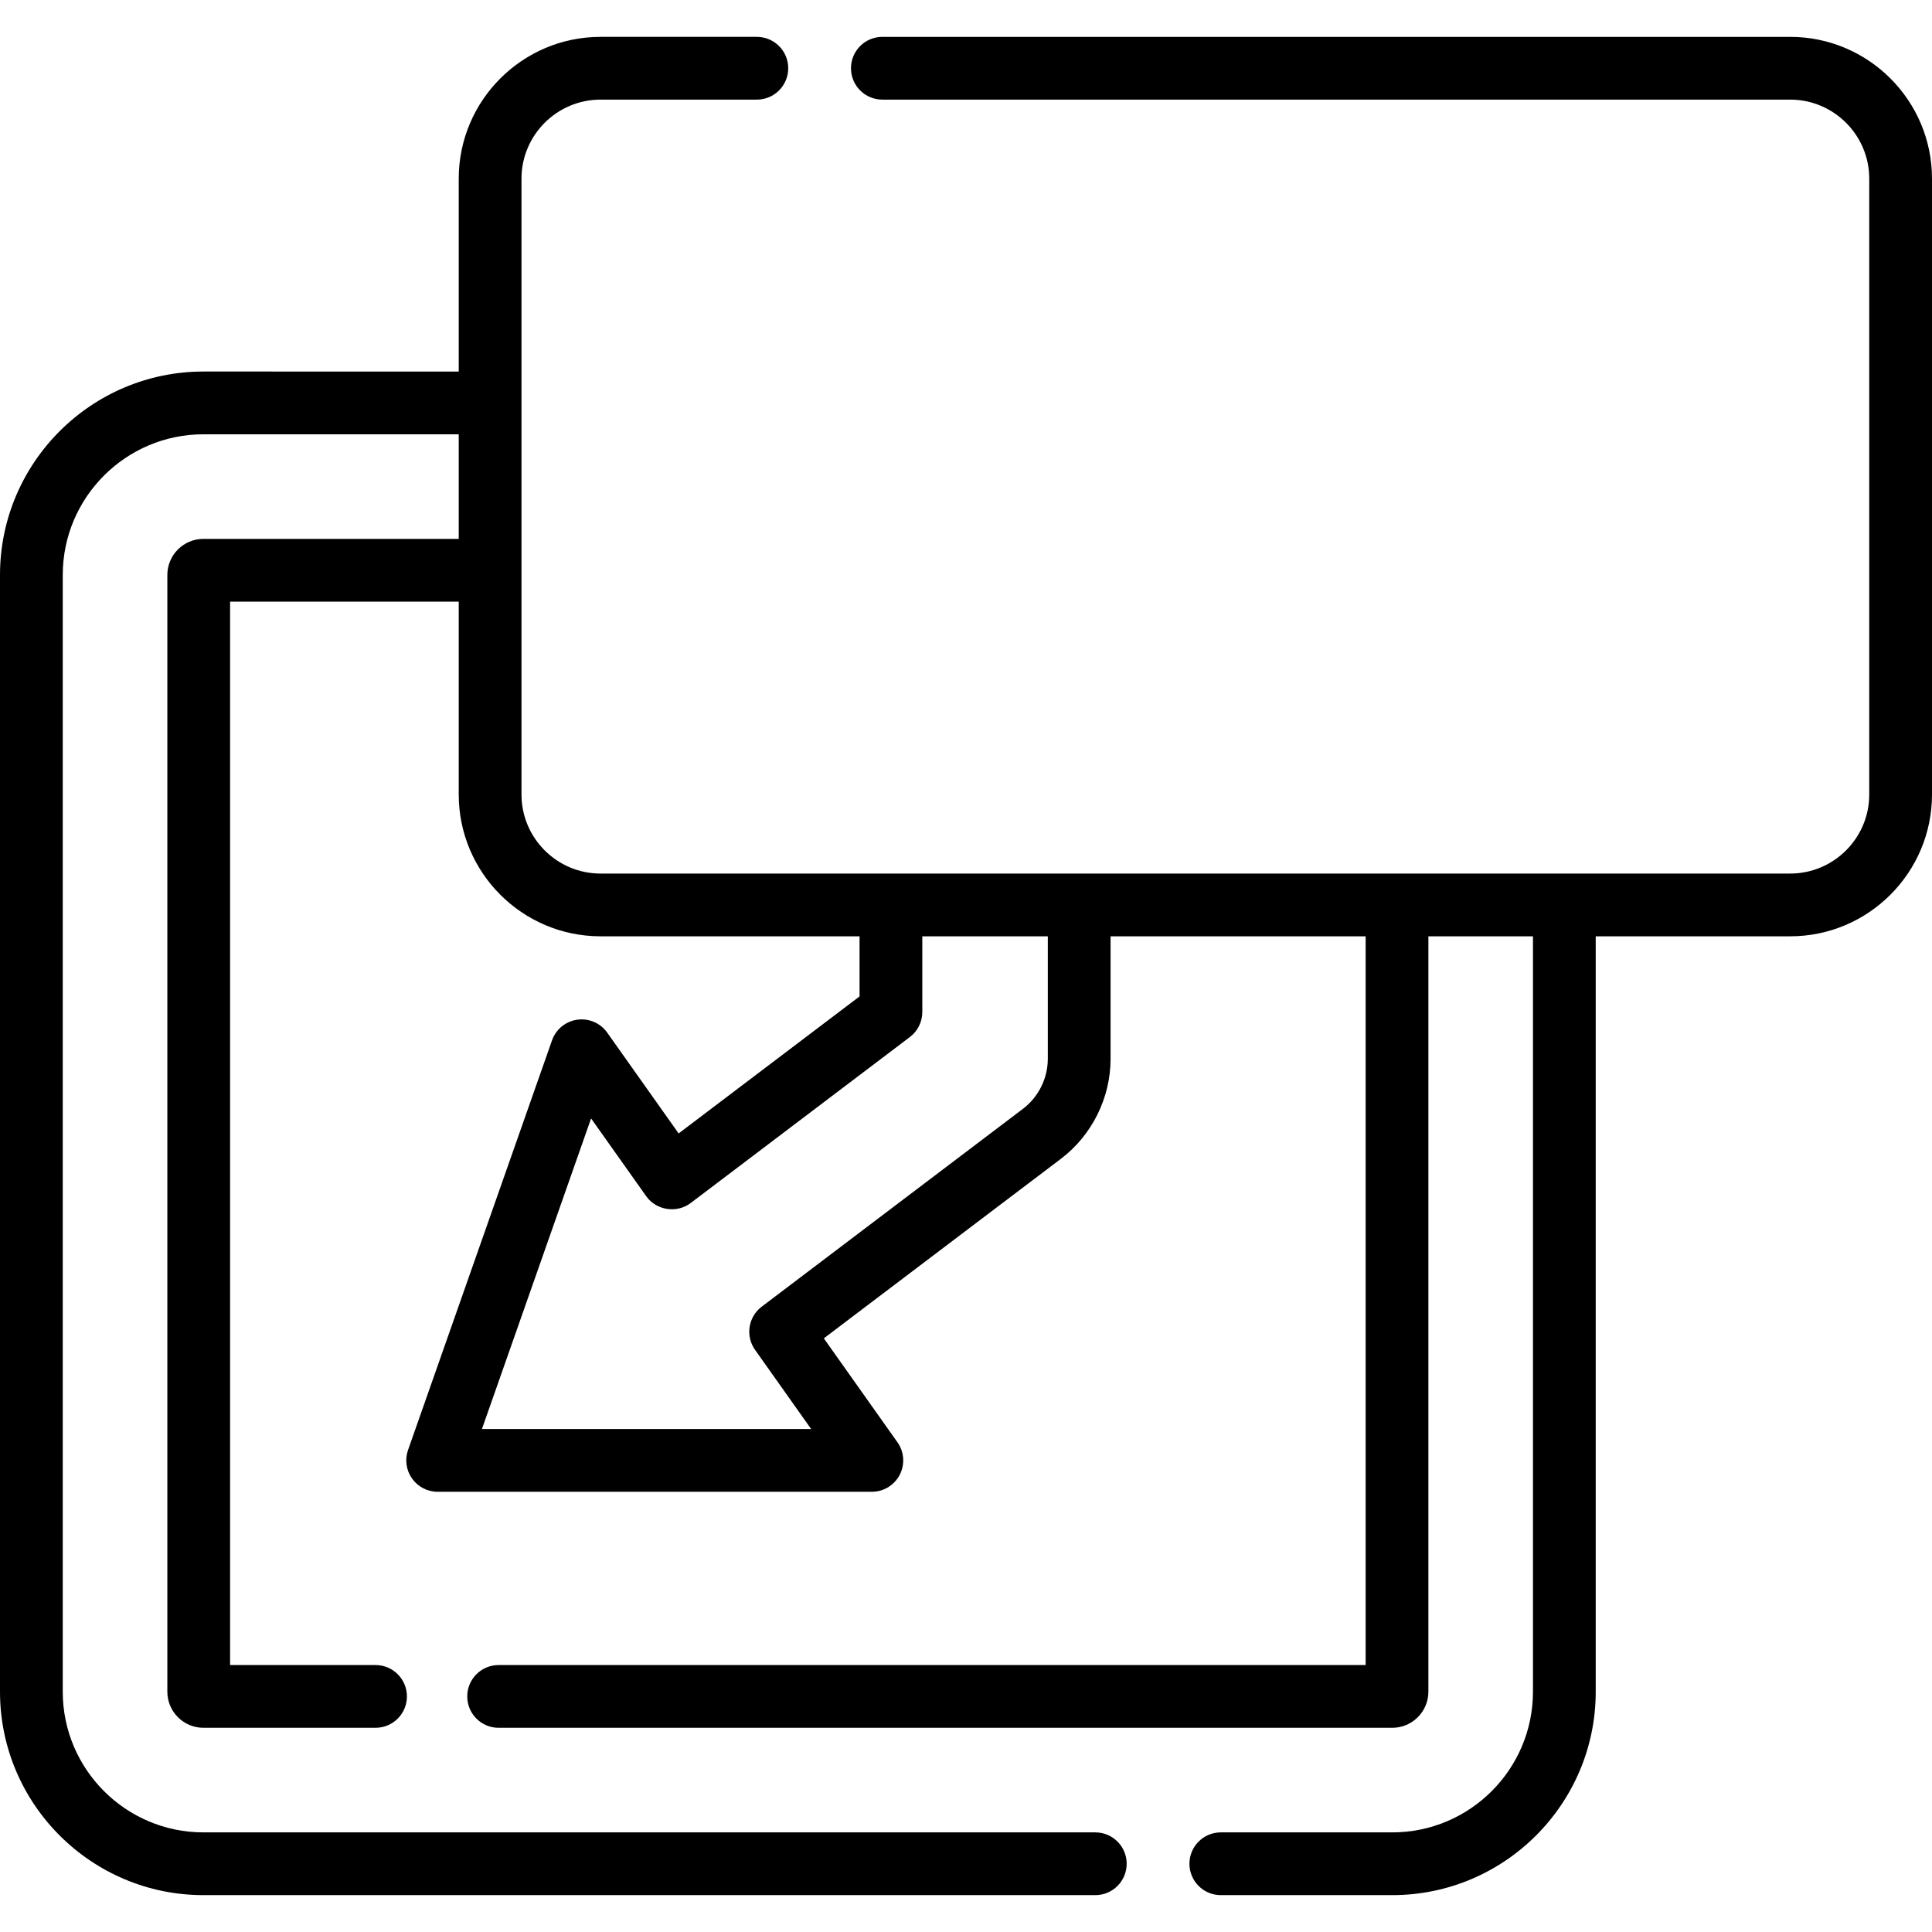 <?xml version="1.0" encoding="iso-8859-1"?>
<!-- Uploaded to: SVG Repo, www.svgrepo.com, Generator: SVG Repo Mixer Tools -->
<svg fill="#000000" height="800px" width="800px" version="1.1" id="Layer_1" xmlns="http://www.w3.org/2000/svg" xmlns:xlink="http://www.w3.org/1999/xlink" 
	 viewBox="0 0 512 512" xml:space="preserve">
<g>
	<g>
		<path d="M474.418,9.77H233.833c-4.592,0-8.315,3.723-8.315,8.315c0,4.592,3.723,8.315,8.315,8.315h240.585
			c11.553,0,20.953,9.399,20.953,20.953v163.196c0,11.553-9.399,20.953-20.953,20.953H159.153c-11.553,0-20.954-9.399-20.954-20.953
			V47.352c0-11.553,9.4-20.953,20.954-20.953h41.421c4.592,0,8.315-3.723,8.315-8.315c0-4.592-3.723-8.315-8.315-8.315h-41.421
			c-20.723,0-37.584,16.859-37.584,37.582v51.11H53.912C24.184,98.462,0,122.647,0,152.374v295.944
			c0,29.728,24.184,53.912,53.912,53.912h236.355c4.592,0,8.315-3.723,8.315-8.315c0-4.592-3.723-8.315-8.315-8.315H53.912
			c-20.558,0.001-37.282-16.724-37.282-37.282V152.374c0-20.558,16.724-37.282,37.282-37.282h67.657v27.716H53.912
			c-5.275,0-9.565,4.292-9.565,9.566v295.944c0,5.275,4.291,9.565,9.565,9.565h45.611c4.592,0,8.315-3.723,8.315-8.315
			s-3.723-8.315-8.315-8.315H60.976V159.439h60.593v51.11c0,20.723,16.86,37.582,37.584,37.582h68.638v15.93l-47.946,36.31
			l-18.927-26.714c-1.797-2.537-4.857-3.856-7.938-3.427c-3.079,0.431-5.66,2.544-6.691,5.477l-38.153,108.557
			c-0.895,2.544-0.499,5.364,1.06,7.564c1.559,2.2,4.089,3.508,6.785,3.508h115.067c3.109,0,5.958-1.734,7.386-4.496
			c1.428-2.762,1.196-6.09-0.601-8.626l-19.511-27.539l62.81-47.566c8.253-6.25,13.181-16.162,13.181-26.515V248.13h67.596v193.124
			H132.139c-4.592,0-8.315,3.723-8.315,8.315s3.723,8.315,8.315,8.315h236.832c5.275,0,9.565-4.292,9.565-9.565V248.131h27.716
			v200.187c0,20.558-16.724,37.282-37.282,37.282h-45.445c-4.592,0-8.315,3.723-8.315,8.315c0,4.592,3.723,8.315,8.315,8.315h45.445
			c29.726,0,53.912-24.184,53.912-53.912V248.131h51.535c20.723,0,37.582-16.859,37.582-37.582V47.352
			C512,26.629,495.141,9.77,474.418,9.77z M277.68,280.595c0,5.176-2.463,10.132-6.59,13.257l-69.231,52.43
			c-3.579,2.711-4.36,7.773-1.765,11.436l14.872,20.99h-87.249l28.929-82.314c0,0,14.57,20.563,14.592,20.596
			c2.681,3.784,8.11,4.62,11.804,1.822l58.084-43.987c2.075-1.572,3.295-4.026,3.295-6.629v-20.063h33.26V280.595z"/>
	</g>
</g>
</svg>